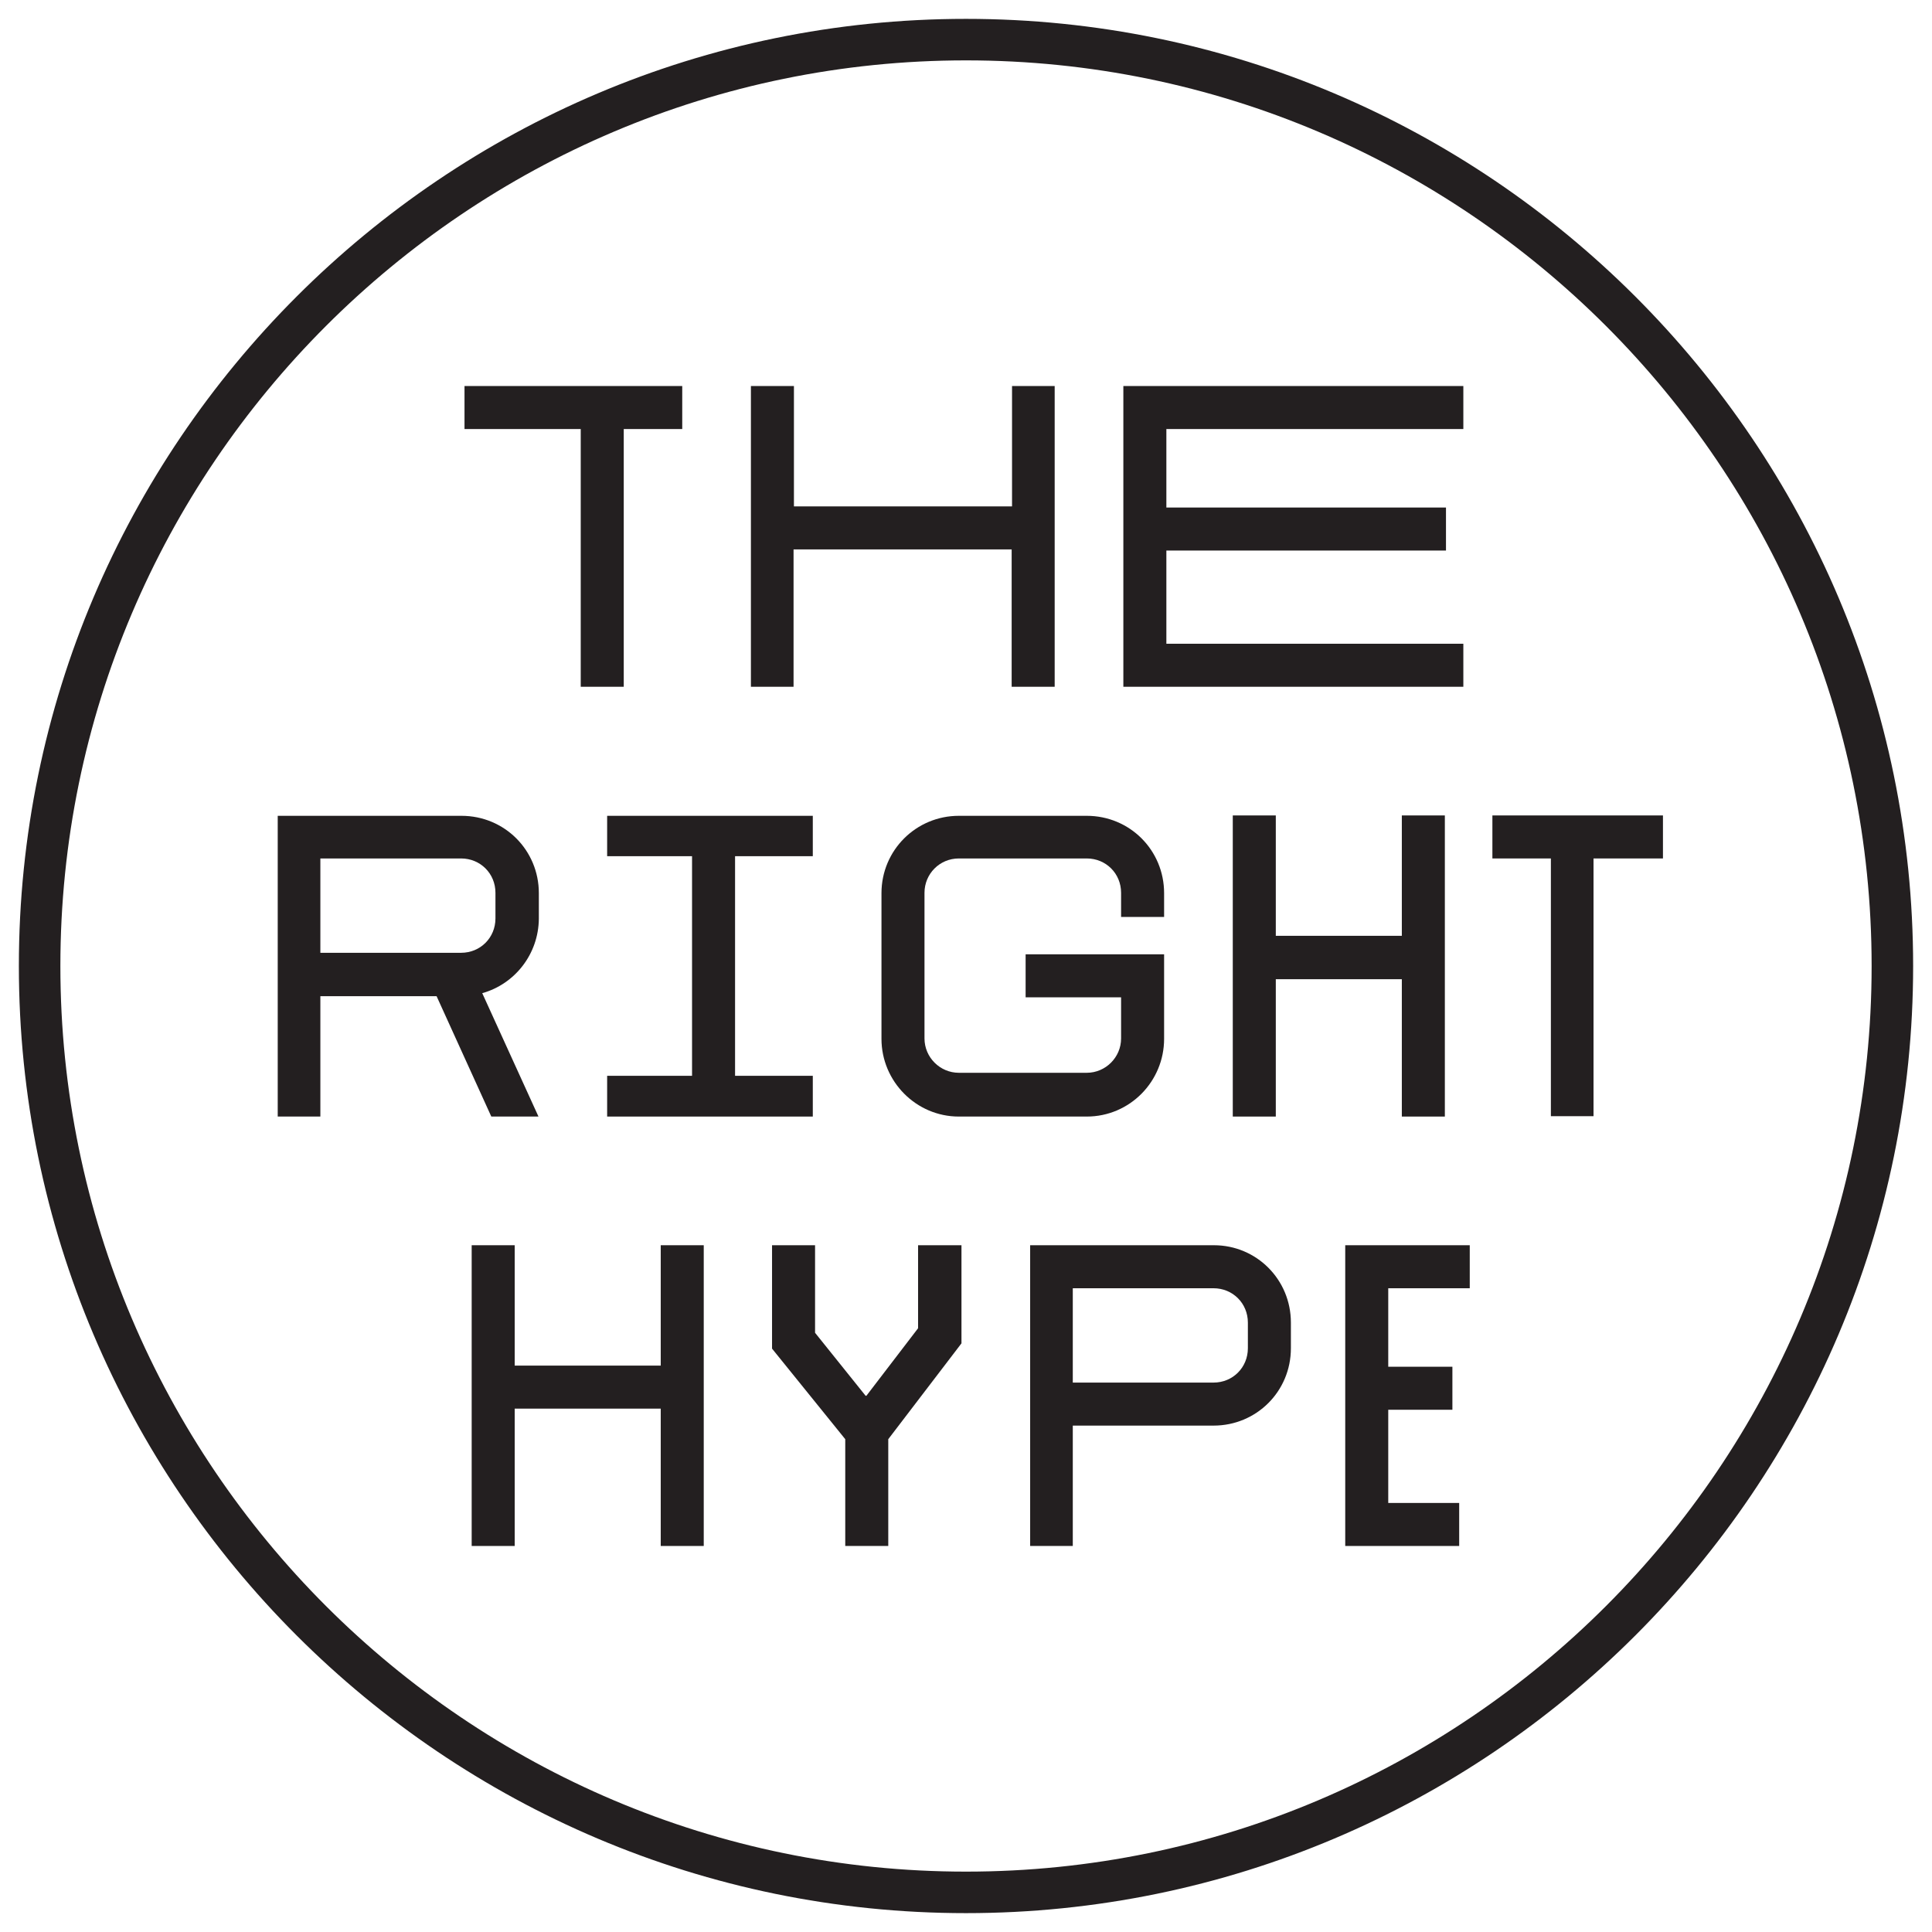 <svg xmlns="http://www.w3.org/2000/svg" xmlns:xlink="http://www.w3.org/1999/xlink" id="Layer_1" x="0px" y="0px" viewBox="0 0 512 512" style="enable-background:new 0 0 512 512;" xml:space="preserve">
<style type="text/css">
	.st0{fill:#231F20;}
</style>
<g>
	<path class="st0" d="M279.5,102.3v43.3V182h-11.4v-36.4h-57.8V182H199v-47.8v-31.9h11.4v31.9h57.8v-31.9H279.5z"></path>
	<path class="st0" d="M309.1,113.7v20.8h74.1v11.4h-74.1v24.7h78.7V182h-90.1v-36.1v-32.2v-11.4h90.1v11.4H309.1z"></path>
	<path class="st0" d="M127.8,263.2l14.9,32.7h-12.5L115.7,264H84.9v31.9H73.6v-79.7h11.4h37.3c11.4,0,20.5,9.1,20.5,20.5v6.8   C142.7,252.9,136.4,260.8,127.8,263.2z M131.3,236.6c0-5.1-4-9.1-9.1-9.1H84.9v25h37.3c5.1,0,9.1-4,9.1-9.1V236.6z"></path>
	<path class="st0" d="M297.1,242.9v-6.3c0-5.1-4-9.1-9.1-9.1h-33.9c-5.1,0-9.1,4.1-9.1,9.1v38.6c0,5,4.1,9.1,9.1,9.1H288   c5,0,9.1-4.1,9.1-9.1V269v-4.7h-25.3v-11.4h36.7V269v6.3c0,11.3-9.1,20.6-20.5,20.6h-33.9c-11.3,0-20.5-9.3-20.5-20.6v-38.6   c0-11.4,9.2-20.5,20.5-20.5H288c11.4,0,20.5,9.1,20.5,20.5v6.3H297.1z"></path>
	<path class="st0" d="M382.9,216.2v43.3v36.4h-11.4v-36.4h-33.4v36.4h-11.4V248v-31.9h11.4V248h33.4v-31.9H382.9z"></path>
	<path class="st0" d="M440.6,227.5h-18.3v68.3H411v-68.3h-15.5v-11.4h26.9h18.3V227.5z"></path>
	<path class="st0" d="M186.5,330v43.3v36.4h-11.4v-36.4h-38.7v36.4H125v-47.8V330h11.4v31.9h38.7V330H186.5z"></path>
	<g>
		<path class="st0" d="M180.8,113.7h-15.5V182h-11.4v-68.3h-30.8v-11.4h42.2h15.5V113.7z"></path>
		<path class="st0" d="M194.8,226.9v58.2h20.6v10.8h-32h-22.5v-10.8h22.5v-58.2h-22.5v-10.7h33.9h20.6v10.7H194.8z"></path>
		<path class="st0" d="M254.8,330v26l-19.4,25.4v28.3H224v-28.3l-19.4-24V330h11.4v23.2l13.4,16.7h0.2l13.7-17.9V330H254.8z"></path>
	</g>
	<path class="st0" d="M342.1,350.5v6.8c0,11.4-9.1,20.5-20.5,20.5h-37.3v31.9H273V330h11.4h37.3C333,330,342.1,339.1,342.1,350.5z    M330.7,350.5c0-5.1-4-9.1-9.1-9.1h-37.3v25h37.3c5.1,0,9.1-4,9.1-9.1V350.5z"></path>
	<path class="st0" d="M367.9,341.4v20.8h17v11.4h-17v24.7h18.8v11.4h-30.2v-36.1v-32.2V330h33v11.4H367.9z"></path>
	<g>
		<path class="st0" d="M256,507C117.6,507,5,394.4,5,256S117.6,5,256,5s251,112.6,251,251S394.4,507,256,507z M256,16    C123.7,16,16,123.7,16,256c0,132.3,107.7,240,240,240s240-107.7,240-240C496,123.7,388.3,16,256,16z"></path>
	</g>
</g>
</svg>